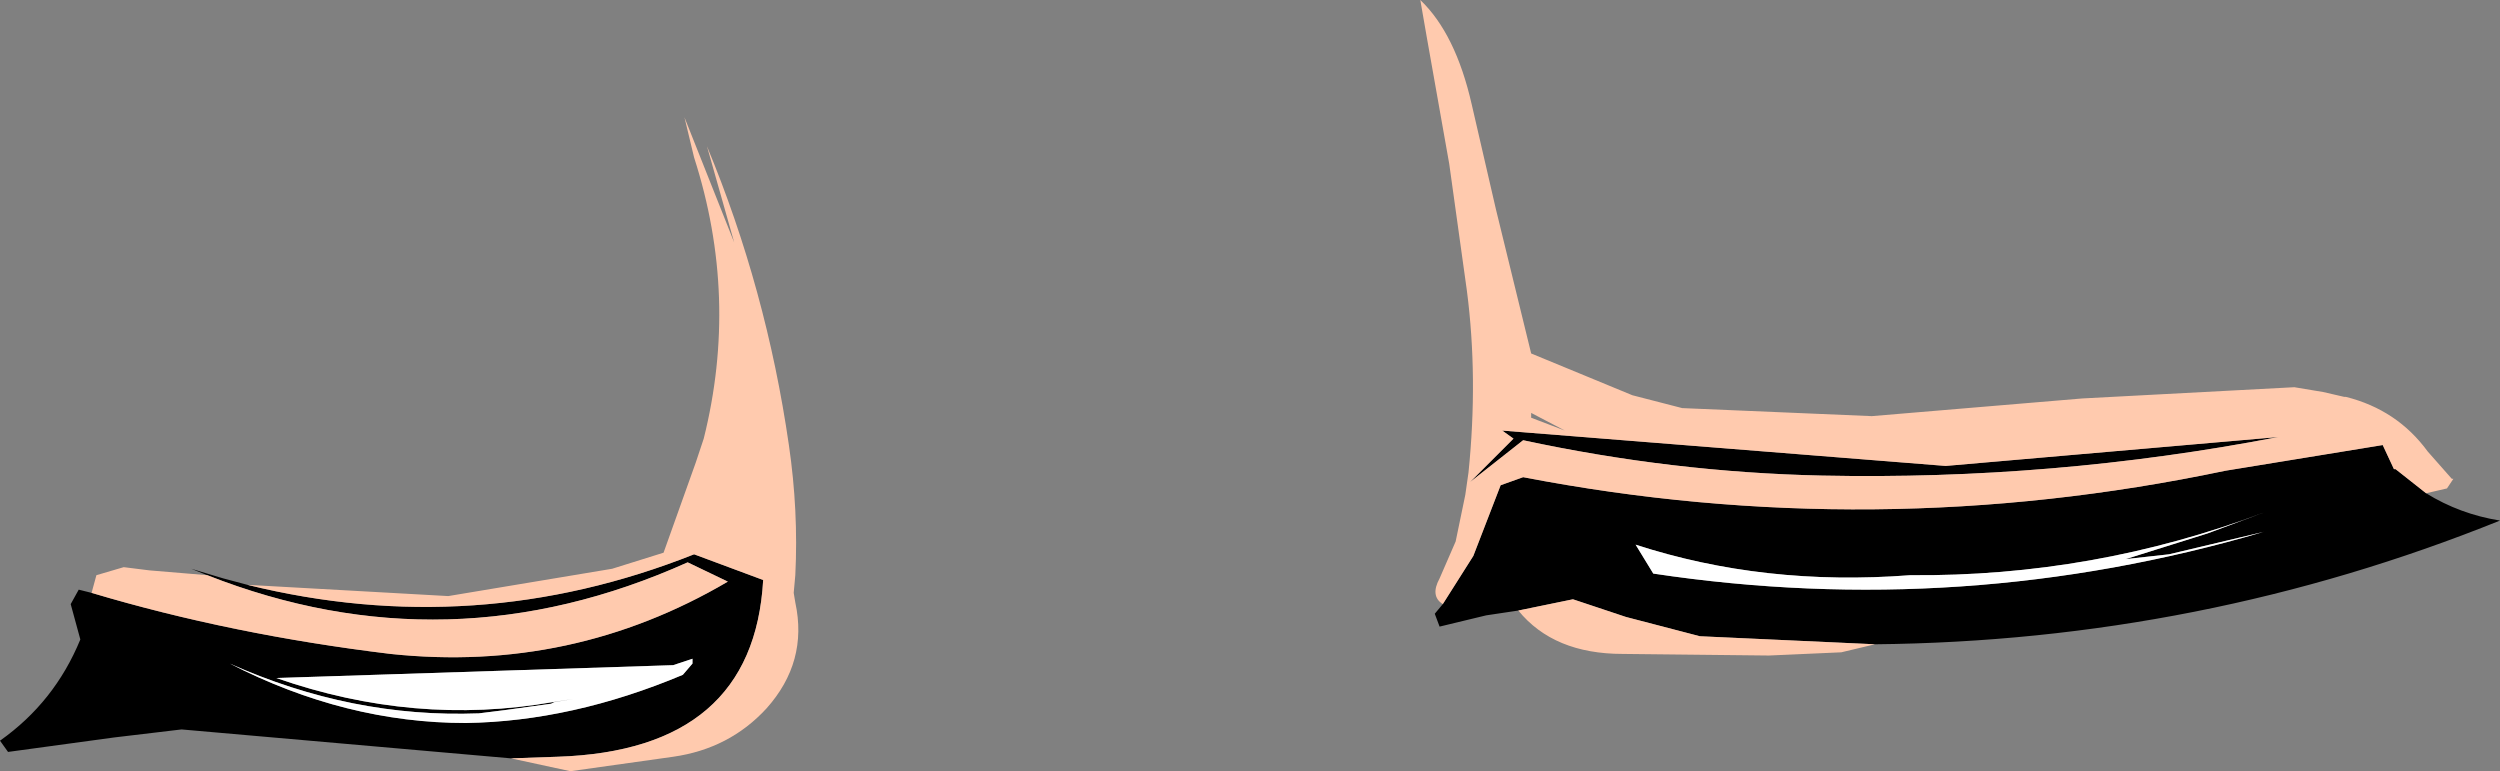 <?xml version="1.0" encoding="UTF-8" standalone="no"?>
<svg xmlns:xlink="http://www.w3.org/1999/xlink" height="24.0px" width="77.8px" xmlns="http://www.w3.org/2000/svg">
  <rect width="100%" height="100%" fill="#808080" stroke="none"/>
  <g transform="matrix(1.0, 0.0, 0.0, 1.0, 38.2, 6.55)">
    <path d="M-22.3 17.05 L-32.55 16.15 -34.65 16.4 -37.95 16.85 -38.2 16.5 Q-36.5 15.3 -35.7 13.35 L-36.0 12.25 -35.75 11.8 -35.35 11.9 Q-31.0 13.2 -26.05 13.8 -20.4 14.4 -15.55 11.55 L-16.8 10.95 Q-24.25 14.3 -31.75 11.35 L-32.25 11.15 -31.25 11.45 -30.5 11.65 Q-23.4 13.4 -16.6 10.7 L-14.45 11.5 Q-14.75 16.8 -20.85 17.0 L-22.3 17.05 M37.3 8.8 Q38.35 9.45 39.6 9.65 30.3 13.4 20.15 13.5 L14.7 13.25 12.4 12.65 10.75 12.1 9.05 12.45 8.05 12.6 6.6 12.95 6.45 12.55 6.7 12.25 7.65 10.75 8.5 8.55 9.2 8.3 Q20.1 10.4 31.05 8.1 L35.95 7.3 36.3 8.05 36.35 8.05 37.3 8.8 M30.5 10.05 L32.25 9.4 Q26.95 11.4 21.25 11.35 16.7 11.7 12.7 10.4 L13.25 11.3 Q22.9 12.75 32.25 10.0 L29.3 10.7 27.95 10.85 30.5 10.05 M32.7 7.05 Q25.7 8.4 18.5 8.25 13.85 8.15 9.2 7.15 L7.55 8.45 8.9 7.1 8.55 6.85 22.35 7.95 32.7 7.05 M-16.65 13.95 L-17.25 14.15 -29.6 14.55 Q-25.3 16.05 -21.0 15.3 L-20.35 15.2 -20.95 15.3 -21.05 15.35 -22.5 15.55 -23.3 15.65 Q-27.25 15.8 -31.05 14.1 -27.45 15.95 -23.7 15.95 -20.4 15.9 -16.95 14.45 L-16.65 14.1 -16.65 13.95" fill="#000000" fill-rule="evenodd" stroke="none"/>
    <path d="M30.5 10.05 L27.95 10.85 29.3 10.7 32.25 10.0 Q22.9 12.75 13.25 11.3 L12.7 10.4 Q16.7 11.7 21.25 11.35 26.95 11.4 32.25 9.4 L30.5 10.05 M-16.65 13.95 L-16.65 14.1 -16.95 14.45 Q-20.4 15.9 -23.7 15.95 -27.45 15.95 -31.05 14.1 -27.25 15.8 -23.3 15.65 L-22.5 15.55 -21.05 15.35 -20.95 15.3 -20.35 15.2 -21.0 15.3 Q-25.3 16.05 -29.6 14.55 L-17.25 14.15 -16.65 13.95" fill="#ffffff" fill-rule="evenodd" stroke="none"/>
    <path d="M-30.5 11.65 L-24.25 12.0 -19.15 11.15 -17.55 10.65 -16.55 7.85 -16.3 7.1 Q-15.2 2.7 -16.6 -1.65 L-16.9 -2.9 -15.35 1.0 -16.2 -2.0 Q-14.35 2.45 -13.65 7.3 -13.35 9.35 -13.45 11.35 L-13.5 11.9 -13.45 12.2 Q-13.05 14.05 -14.35 15.5 -15.5 16.75 -17.25 17.0 L-20.45 17.45 -22.3 17.05 -20.85 17.0 Q-14.75 16.8 -14.45 11.5 L-16.6 10.7 Q-23.4 13.4 -30.5 11.65 M-35.35 11.9 L-35.2 11.35 -34.35 11.1 -33.55 11.2 -31.75 11.35 Q-24.25 14.3 -16.8 10.95 L-15.55 11.55 Q-20.4 14.4 -26.05 13.8 -31.0 13.2 -35.35 11.9 M6.7 12.25 Q6.3 12.0 6.6 11.45 L7.1 10.3 7.4 8.85 7.5 8.15 Q7.8 5.2 7.45 2.5 L6.9 -1.45 6.2 -5.4 6.0 -6.55 Q7.1 -5.5 7.6 -3.3 L8.35 -0.05 9.45 4.45 12.6 5.75 14.15 6.15 20.05 6.4 26.6 5.85 33.2 5.5 34.1 5.65 34.75 5.8 34.8 5.8 Q36.4 6.2 37.35 7.5 L38.1 8.35 38.15 8.35 37.95 8.65 37.3 8.8 36.35 8.05 36.3 8.05 35.95 7.3 31.05 8.1 Q20.1 10.4 9.2 8.3 L8.5 8.55 7.65 10.75 6.7 12.25 M20.15 13.5 L19.1 13.75 16.85 13.85 12.3 13.8 Q10.15 13.8 9.05 12.45 L10.75 12.1 12.4 12.65 14.7 13.25 20.15 13.5 M32.7 7.05 L22.35 7.95 8.55 6.85 8.9 7.1 7.55 8.45 9.2 7.15 Q13.85 8.15 18.5 8.25 25.7 8.4 32.7 7.05 M9.45 6.3 L9.45 6.45 10.5 6.85 9.45 6.3" fill="#ffcaae" fill-rule="evenodd" stroke="none"/>
  </g>
</svg>
